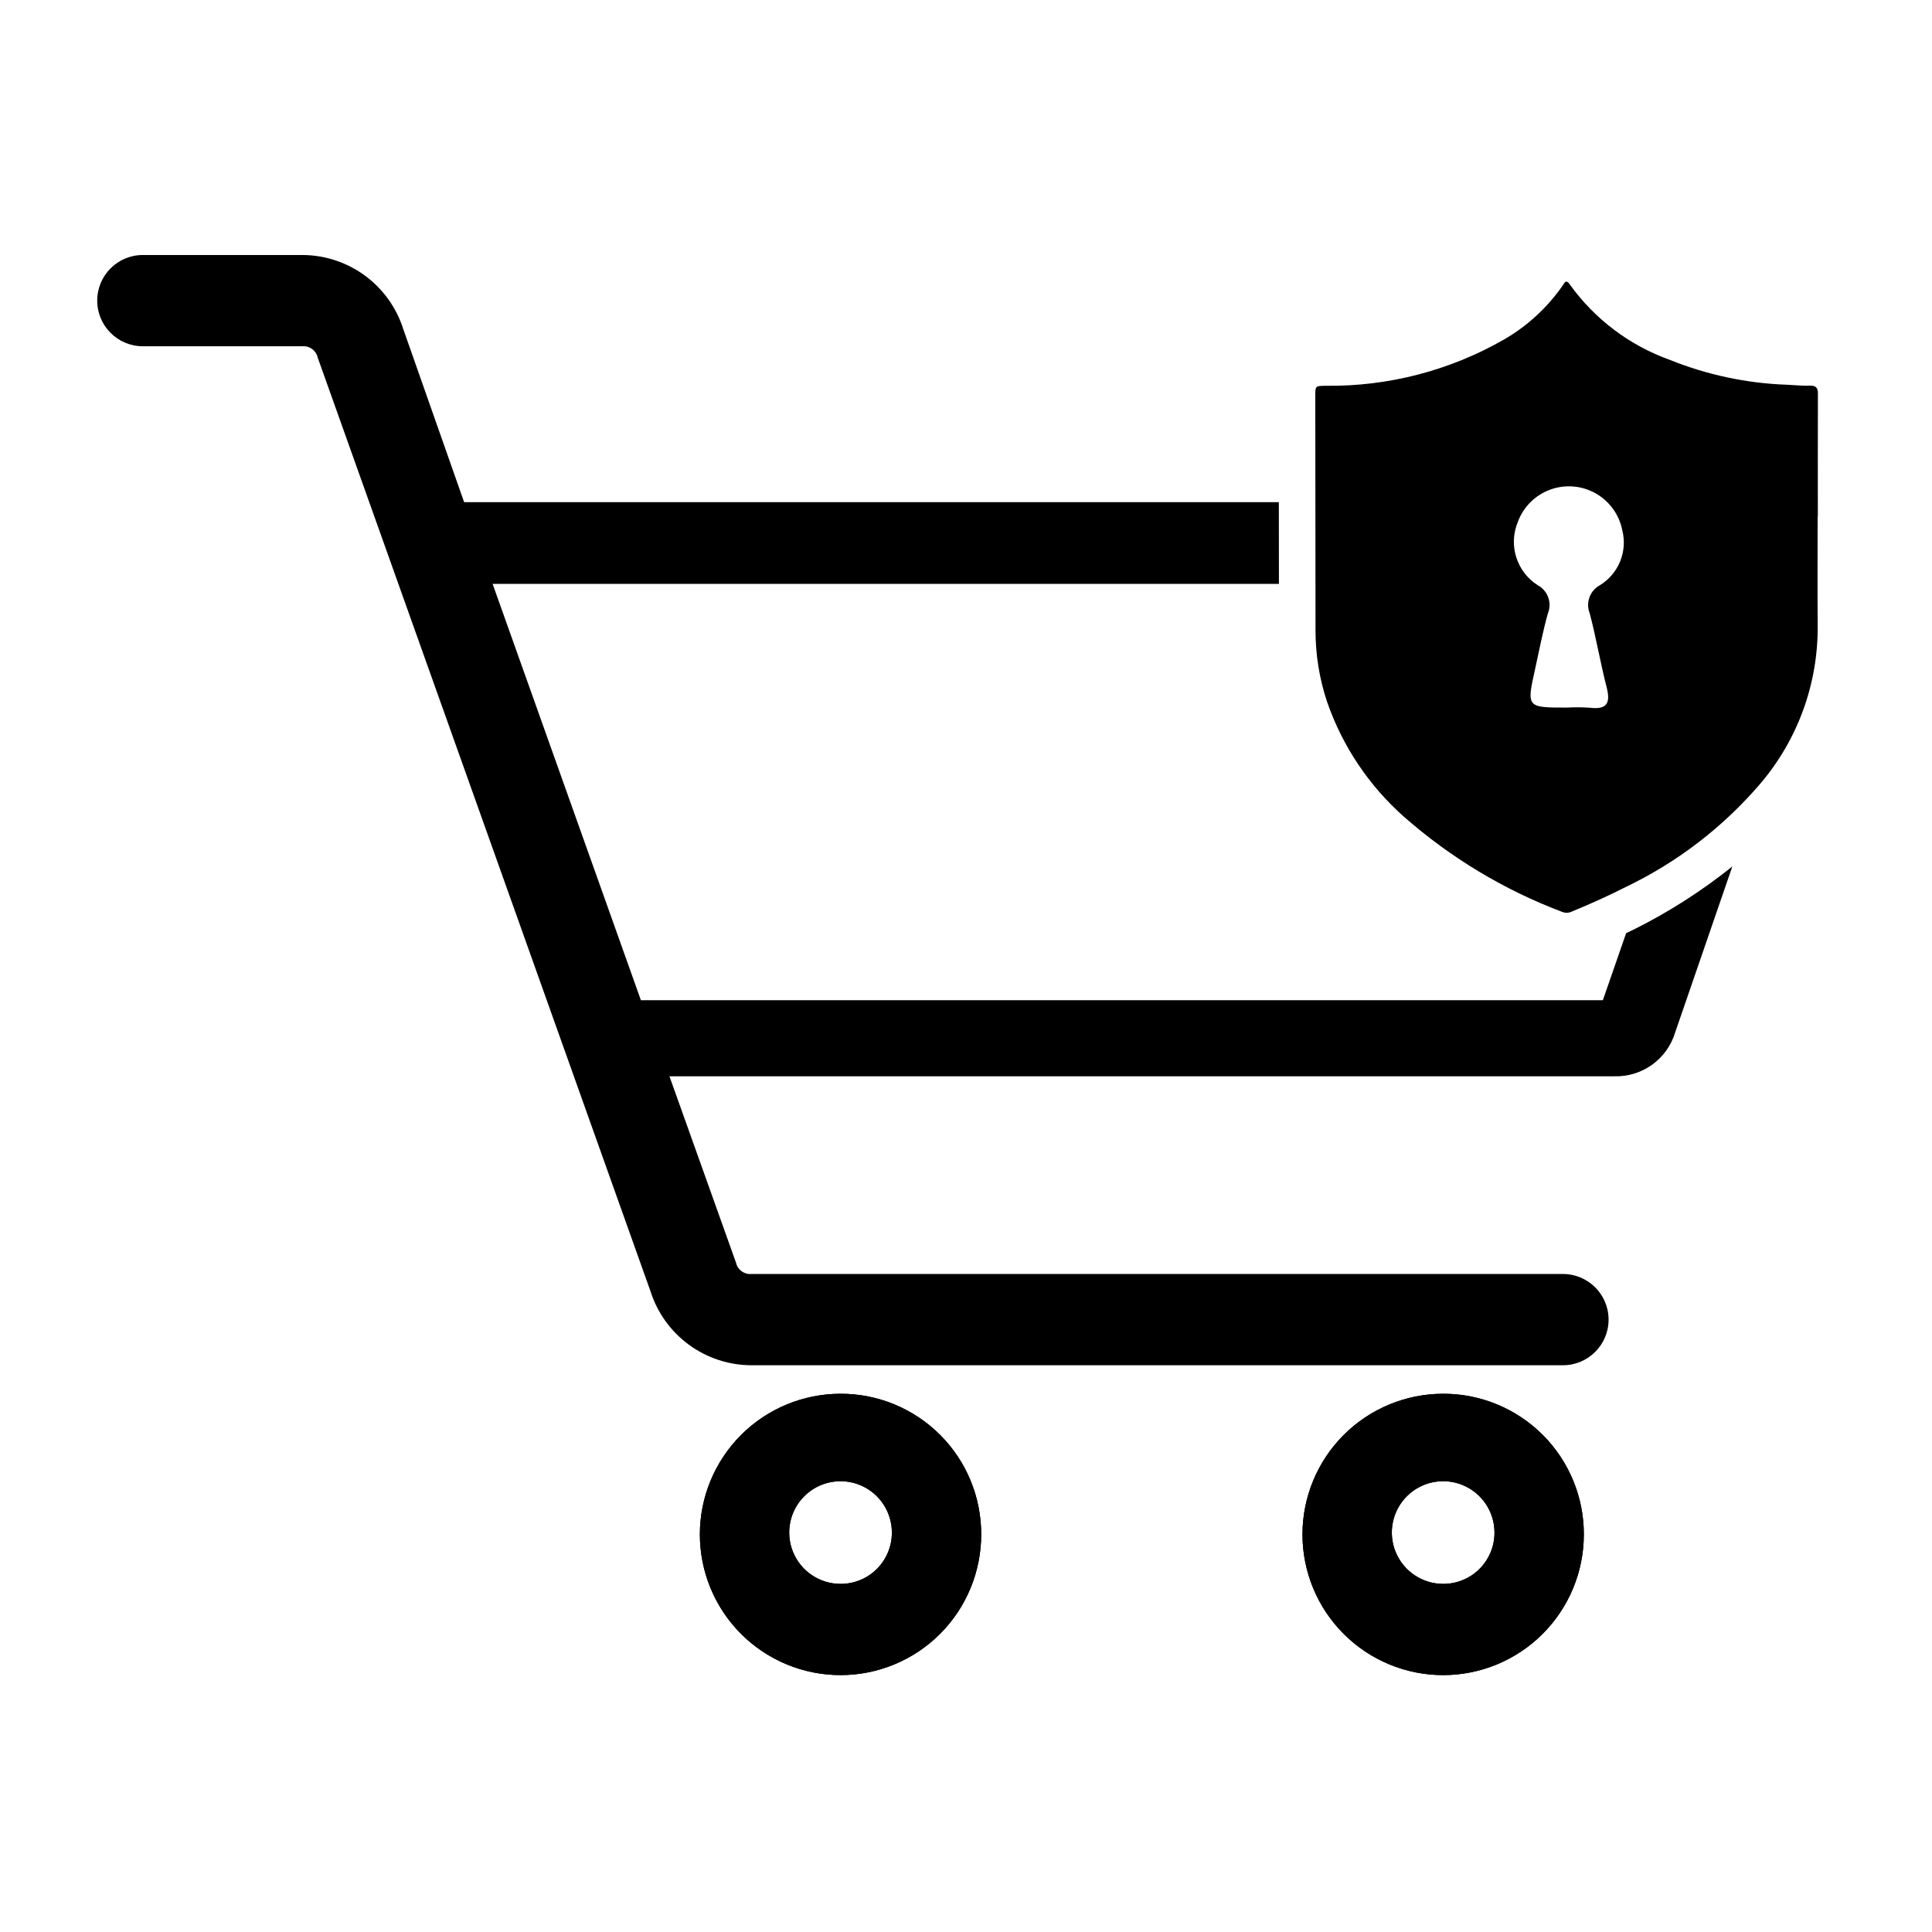 <?xml version="1.0" encoding="UTF-8"?>
<!-- Uploaded to: ICON Repo, www.svgrepo.com, Generator: ICON Repo Mixer Tools -->
<svg fill="#000000" width="800px" height="800px" version="1.1" viewBox="144 144 512 512" xmlns="http://www.w3.org/2000/svg">
 <g>
  <path d="m366.75 513.36c-9.887 0-19.371 3.93-26.359 10.918-6.992 6.992-10.922 16.477-10.922 26.363s3.93 19.371 10.922 26.363c6.988 6.992 16.473 10.918 26.359 10.918 9.891 0 19.371-3.926 26.363-10.918s10.918-16.477 10.918-26.363c0.023-9.895-3.898-19.391-10.895-26.387-6.996-6.996-16.492-10.918-26.387-10.895zm0 50.383c-5.5 0-10.461-3.316-12.566-8.398-2.106-5.082-0.941-10.934 2.949-14.824s9.742-5.055 14.824-2.949c5.082 2.106 8.398 7.066 8.398 12.566 0.012 3.613-1.414 7.082-3.969 9.637-2.555 2.555-6.023 3.981-9.637 3.969z"/>
  <path d="m526.45 513.36c-9.887 0-19.367 3.93-26.359 10.918-6.992 6.992-10.922 16.477-10.922 26.363s3.93 19.371 10.922 26.363 16.473 10.918 26.359 10.918c9.891 0 19.371-3.926 26.363-10.918 6.992-6.992 10.922-16.477 10.922-26.363 0.02-9.895-3.898-19.391-10.898-26.387-6.996-6.996-16.492-10.918-26.387-10.895zm0 50.383c-5.5 0-10.461-3.316-12.566-8.398-2.106-5.082-0.941-10.934 2.949-14.824 3.891-3.891 9.742-5.055 14.824-2.949 5.082 2.106 8.398 7.066 8.398 12.566 0.016 3.613-1.414 7.082-3.969 9.637-2.555 2.555-6.023 3.981-9.637 3.969z"/>
  <path d="m366.75 513.36c-9.887 0-19.371 3.93-26.359 10.918-6.992 6.992-10.922 16.477-10.922 26.363s3.93 19.371 10.922 26.363c6.988 6.992 16.473 10.918 26.359 10.918 9.891 0 19.371-3.926 26.363-10.918s10.918-16.477 10.918-26.363c0.023-9.895-3.898-19.391-10.895-26.387-6.996-6.996-16.492-10.918-26.387-10.895zm0 50.383c-5.5 0-10.461-3.316-12.566-8.398-2.106-5.082-0.941-10.934 2.949-14.824s9.742-5.055 14.824-2.949c5.082 2.106 8.398 7.066 8.398 12.566 0.012 3.613-1.414 7.082-3.969 9.637-2.555 2.555-6.023 3.981-9.637 3.969z"/>
  <path d="m526.45 513.36c-9.887 0-19.367 3.93-26.359 10.918-6.992 6.992-10.922 16.477-10.922 26.363s3.93 19.371 10.922 26.363 16.473 10.918 26.359 10.918c9.891 0 19.371-3.926 26.363-10.918 6.992-6.992 10.922-16.477 10.922-26.363 0.02-9.895-3.898-19.391-10.898-26.387-6.996-6.996-16.492-10.918-26.387-10.895zm0 50.383c-5.5 0-10.461-3.316-12.566-8.398-2.106-5.082-0.941-10.934 2.949-14.824 3.891-3.891 9.742-5.055 14.824-2.949 5.082 2.106 8.398 7.066 8.398 12.566 0.016 3.613-1.414 7.082-3.969 9.637-2.555 2.555-6.023 3.981-9.637 3.969z"/>
  <path d="m577.02 390.3c-0.684 0.348-1.387 0.656-2.078 0.996l-6.168 17.773h-254.93l-39.297-110.33h208.38c-0.008-7.223-0.016-14.441-0.02-21.664h-215.91l-16.121-45.848c-1.797-5.68-5.352-10.645-10.148-14.176-4.801-3.531-10.594-5.449-16.555-5.473h-42.32c-6.676 0-12.09 5.414-12.09 12.09 0 6.68 5.414 12.094 12.09 12.094h42.32c1.91-0.145 3.633 1.148 4.031 3.023l88.168 247.37c1.793 5.684 5.348 10.648 10.148 14.18 4.797 3.531 10.594 5.445 16.551 5.469h215.13c6.676 0 12.09-5.41 12.09-12.09 0-6.68-5.414-12.09-12.09-12.09h-215.13c-1.91 0.141-3.629-1.152-4.027-3.023l-17.633-49.375h250.39c3.586 0.109 7.109-0.969 10.023-3.062 2.914-2.094 5.059-5.09 6.098-8.523l15.164-44.012v-0.004c-8.074 6.469-16.809 12.059-26.062 16.68z"/>
  <path d="m625.77 248.39c0.008-1.602-0.469-2.25-2.203-2.188-2.016 0.07-4.039-0.16-6.062-0.246v0.004c-10.617-0.383-21.09-2.609-30.949-6.578-10.676-3.816-19.938-10.797-26.551-20.012-0.973-1.445-1.387-0.441-1.895 0.309h0.004c-4.031 5.809-9.285 10.66-15.398 14.215-14.414 8.293-30.793 12.559-47.422 12.34-2.719 0.051-2.731 0.012-2.727 2.699 0.016 20.723 0.035 41.449 0.059 62.176v-0.004c0 6.422 1.035 12.801 3.066 18.895 4.074 11.758 11.113 22.266 20.438 30.504 12.355 10.855 26.57 19.395 41.961 25.195 0.871 0.312 1.832 0.238 2.644-0.207 4.754-1.957 9.441-4.051 14.012-6.383 13.715-6.551 25.906-15.906 35.781-27.461 9.918-11.656 15.305-26.496 15.176-41.801-0.07-9.645-0.012-19.285-0.012-28.93h0.055c0-10.844-0.023-21.684 0.023-32.527zm-60.48 58.141c1.707 6.469 2.816 13.094 4.481 19.574 1.066 4.141 0.16 6.012-4.402 5.453h0.004c-2.043-0.137-4.094-0.152-6.137-0.043-10.684 0-10.691 0-8.414-10.234 1.09-4.902 2.016-9.852 3.371-14.68v0.004c1.168-2.816 0.016-6.062-2.668-7.508-5.574-3.543-7.816-10.562-5.324-16.68 1.434-3.981 4.543-7.133 8.508-8.621 3.961-1.484 8.375-1.156 12.074 0.902 3.699 2.059 6.309 5.637 7.133 9.785 1.438 5.617-0.941 11.516-5.867 14.57-2.691 1.426-3.883 4.648-2.758 7.477z"/>
 </g>
</svg>